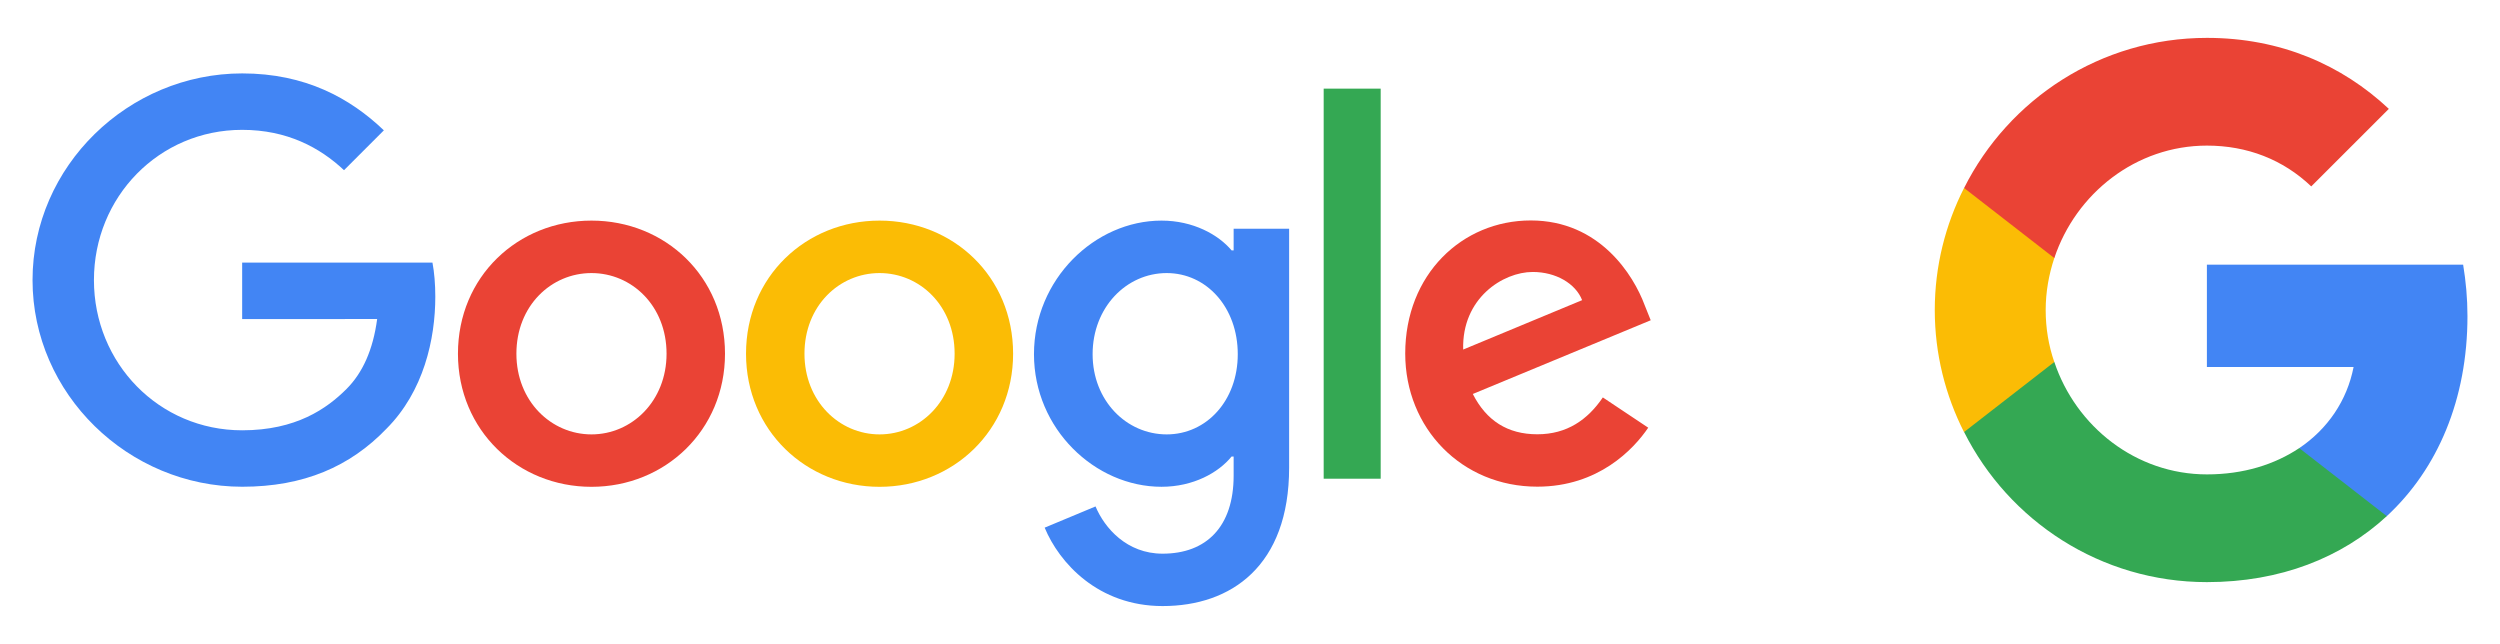 <svg width="66" height="17" viewBox="0 0 66 17" fill="none" xmlns="http://www.w3.org/2000/svg">
<path d="M19.14 9.338C19.14 11.361 17.557 12.852 15.615 12.852C13.673 12.852 12.09 11.361 12.09 9.338C12.09 7.301 13.673 5.824 15.615 5.824C17.557 5.824 19.14 7.301 19.14 9.338ZM17.597 9.338C17.597 8.074 16.68 7.209 15.615 7.209C14.55 7.209 13.633 8.074 13.633 9.338C13.633 10.59 14.55 11.468 15.615 11.468C16.68 11.468 17.597 10.588 17.597 9.338Z" fill="#EA4335"/>
<path d="M26.746 9.338C26.746 11.361 25.163 12.852 23.22 12.852C21.278 12.852 19.695 11.361 19.695 9.338C19.695 7.302 21.278 5.824 23.22 5.824C25.163 5.824 26.746 7.301 26.746 9.338ZM25.202 9.338C25.202 8.074 24.285 7.209 23.22 7.209C22.156 7.209 21.238 8.074 21.238 9.338C21.238 10.59 22.156 11.468 23.22 11.468C24.285 11.468 25.202 10.588 25.202 9.338Z" fill="#FBBC05"/>
<path d="M34.033 6.037V12.345C34.033 14.94 32.503 16 30.694 16C28.991 16 27.965 14.861 27.579 13.93L28.922 13.37C29.162 13.942 29.748 14.617 30.692 14.617C31.85 14.617 32.568 13.903 32.568 12.558V12.052H32.514C32.169 12.478 31.503 12.851 30.664 12.851C28.907 12.851 27.297 11.32 27.297 9.351C27.297 7.367 28.907 5.824 30.664 5.824C31.502 5.824 32.167 6.197 32.514 6.61H32.568V6.038H34.033V6.037ZM32.677 9.351C32.677 8.114 31.852 7.209 30.801 7.209C29.737 7.209 28.845 8.114 28.845 9.351C28.845 10.576 29.737 11.468 30.801 11.468C31.852 11.468 32.677 10.576 32.677 9.351Z" fill="#4285F4"/>
<path d="M36.45 2.34V12.638H34.945V2.34H36.45Z" fill="#34A853"/>
<path d="M42.315 10.492L43.513 11.291C43.126 11.863 42.194 12.848 40.585 12.848C38.589 12.848 37.098 11.305 37.098 9.334C37.098 7.245 38.601 5.82 40.412 5.82C42.236 5.82 43.128 7.272 43.419 8.056L43.579 8.455L38.882 10.401C39.241 11.106 39.8 11.465 40.585 11.465C41.371 11.465 41.916 11.079 42.315 10.492ZM38.628 9.228L41.768 7.924C41.596 7.485 41.076 7.18 40.464 7.18C39.68 7.18 38.589 7.872 38.628 9.228Z" fill="#EA4335"/>
<path d="M6.393 8.424V6.933H11.417C11.466 7.193 11.492 7.5 11.492 7.833C11.492 8.951 11.186 10.334 10.201 11.32C9.242 12.318 8.017 12.85 6.395 12.85C3.388 12.85 0.859 10.401 0.859 7.394C0.859 4.387 3.388 1.938 6.395 1.938C8.059 1.938 9.244 2.59 10.134 3.441L9.082 4.493C8.444 3.894 7.579 3.428 6.393 3.428C4.198 3.428 2.48 5.198 2.48 7.394C2.48 9.59 4.198 11.36 6.393 11.36C7.818 11.36 8.629 10.788 9.149 10.268C9.57 9.846 9.847 9.244 9.957 8.422L6.393 8.424Z" fill="#4285F4"/>
<path d="M65.141 8.347C65.141 7.874 65.099 7.425 65.027 6.988H58.262V9.688H62.135C61.962 10.574 61.453 11.323 60.698 11.832V13.628H63.009C64.362 12.376 65.141 10.532 65.141 8.347Z" fill="#4285F4"/>
<path d="M58.263 15.368C60.203 15.368 61.825 14.721 63.011 13.626L60.7 11.83C60.053 12.261 59.233 12.524 58.263 12.524C56.389 12.524 54.803 11.261 54.234 9.555H51.852V11.405C53.031 13.751 55.456 15.368 58.263 15.368Z" fill="#34A853"/>
<path d="M54.233 9.557C54.084 9.126 54.006 8.665 54.006 8.186C54.006 7.707 54.09 7.246 54.233 6.815V4.965H51.85C51.359 5.935 51.078 7.024 51.078 8.186C51.078 9.347 51.359 10.437 51.85 11.407L54.233 9.557Z" fill="#FBBC05"/>
<path d="M58.263 3.844C59.323 3.844 60.269 4.209 61.017 4.921L63.065 2.874C61.825 1.712 60.203 1 58.263 1C55.456 1 53.031 2.616 51.852 4.963L54.234 6.813C54.803 5.107 56.389 3.844 58.263 3.844Z" fill="#EA4335"/>
</svg>
